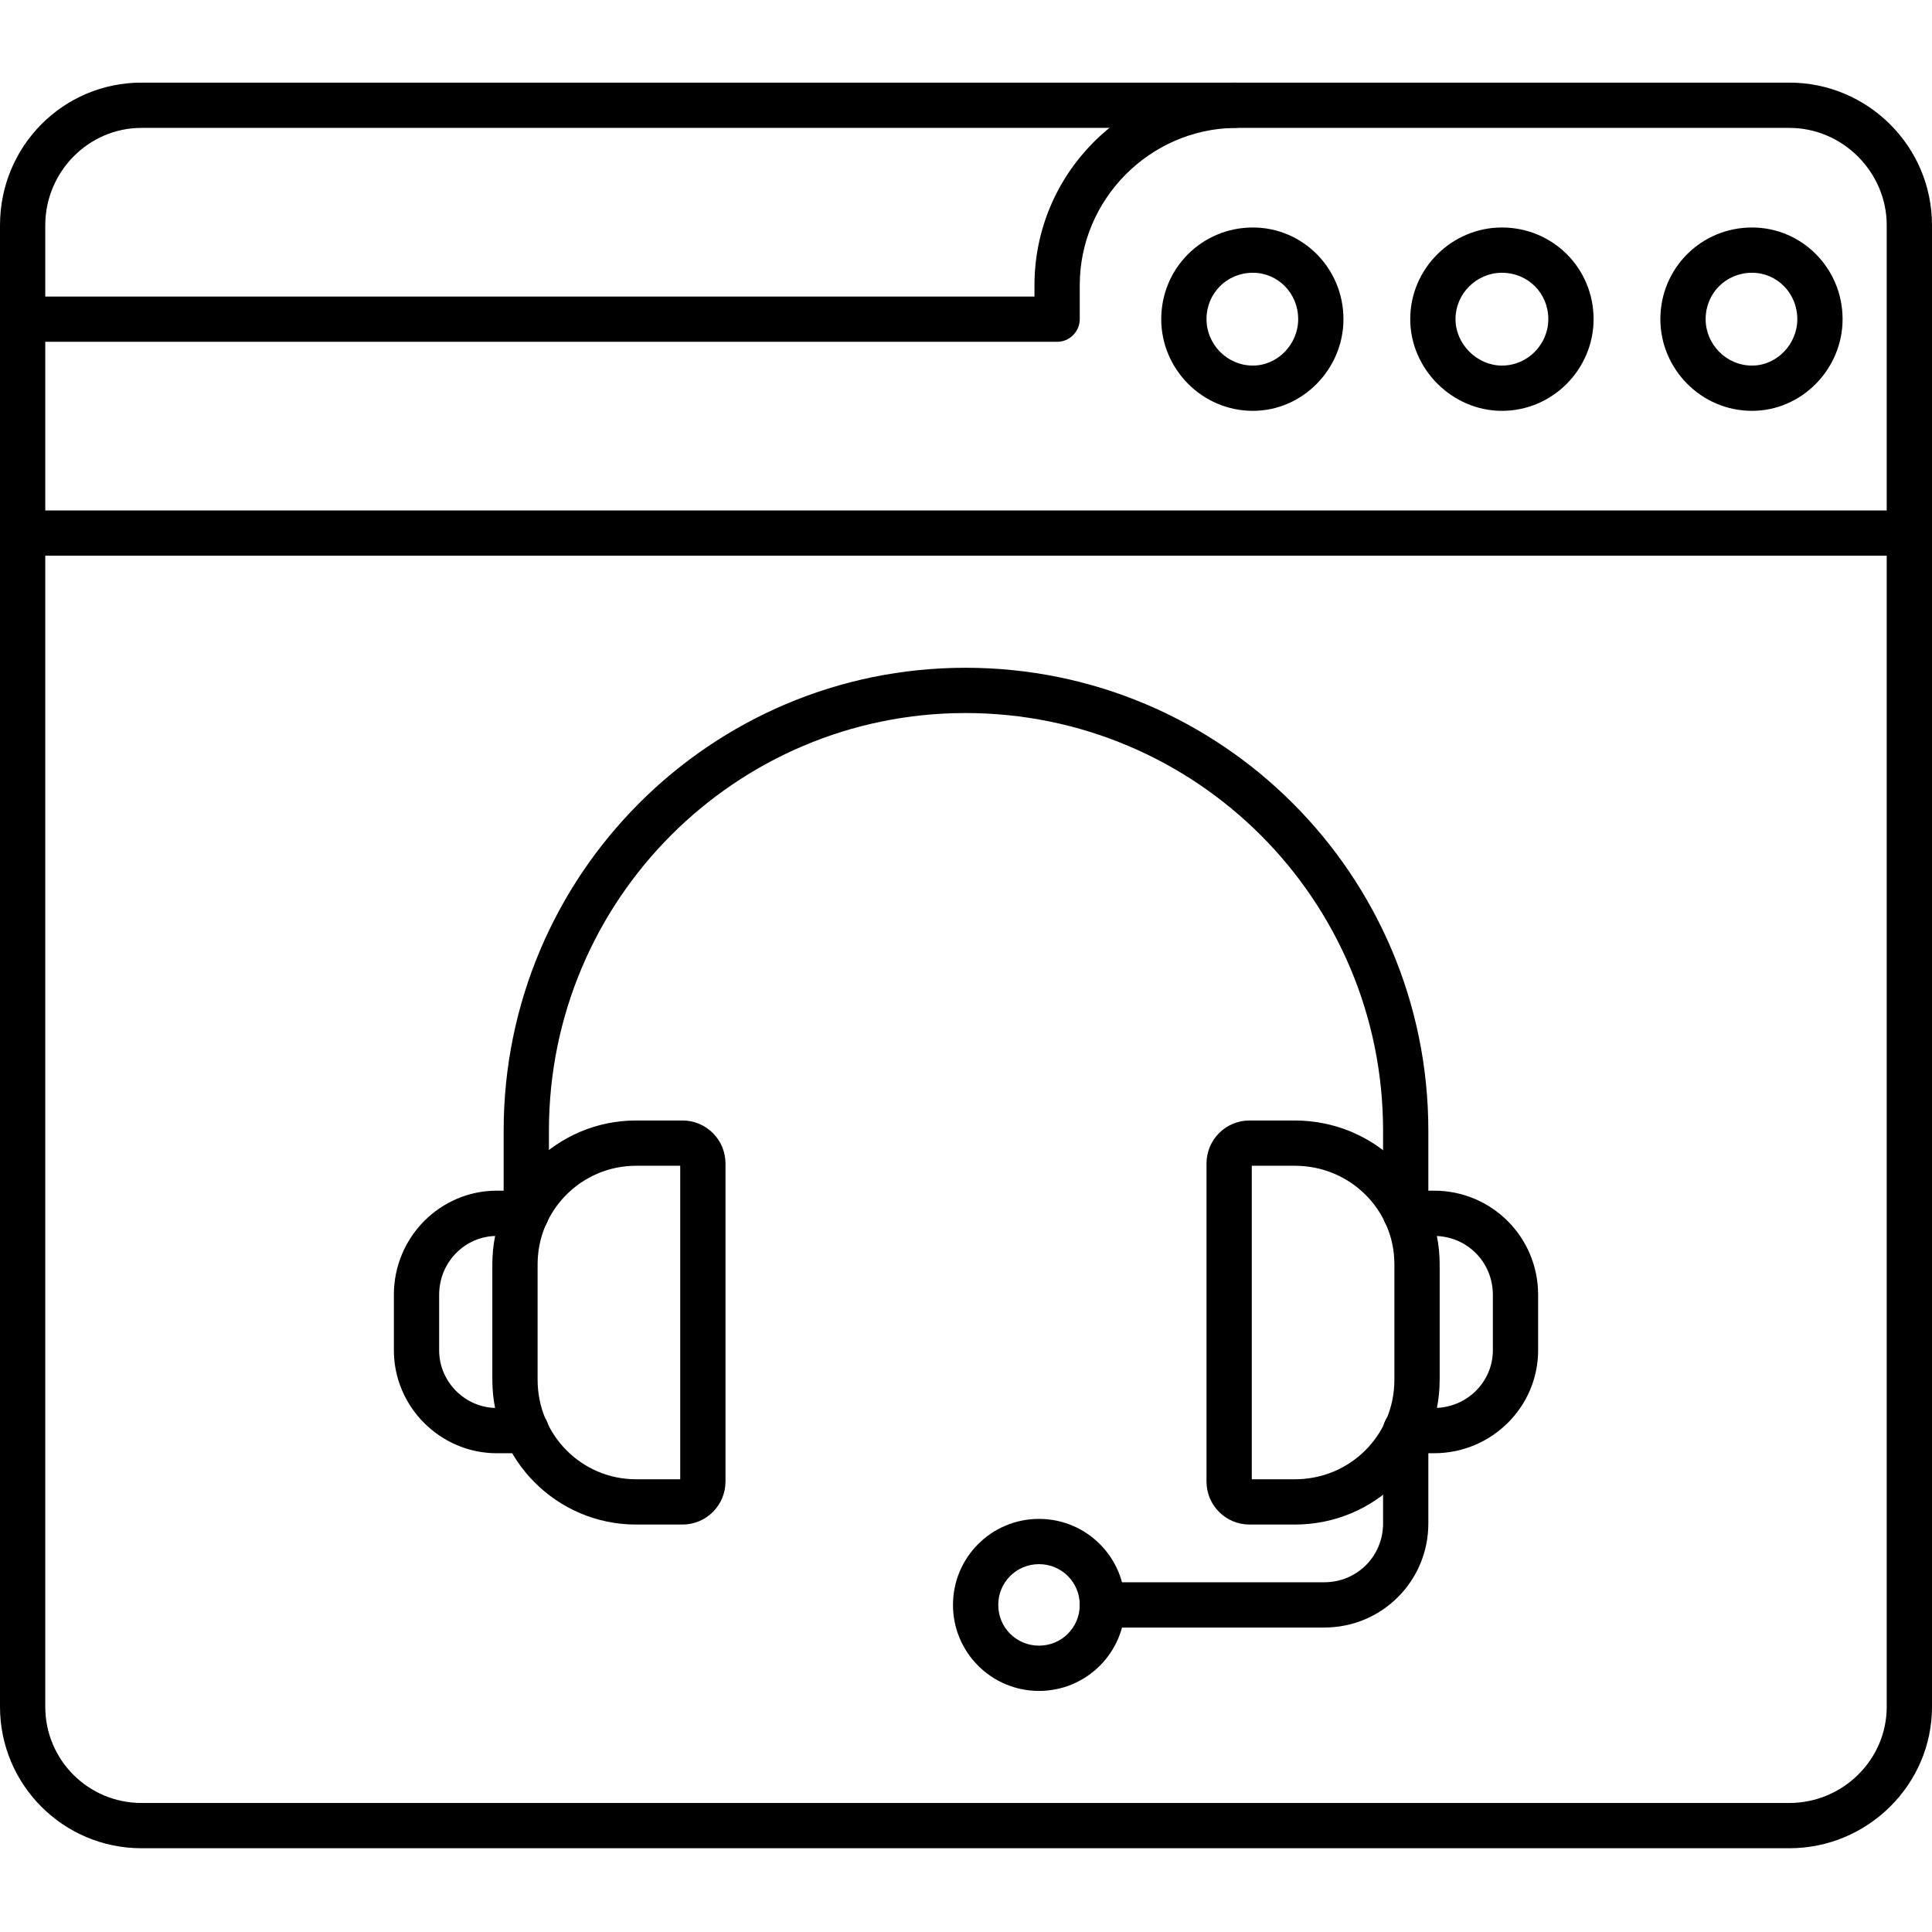 <svg xmlns="http://www.w3.org/2000/svg" width="1.707in" viewBox="0 0 1707 1707" text-rendering="geometricPrecision" shape-rendering="geometricPrecision" image-rendering="optimizeQuality" height="1.707in" fill-rule="evenodd" clip-rule="evenodd"><g id="Layer_x0020_1"><g id="_321561448"><g><g><g><path fill="rgb(0,0,0)" d="m1242 1092c-11 0-20-9-20-20v-73c0-204-165-369-369-369-203 0-368 165-368 369v73c0 11-9 20-20 20s-20-9-20-20v-73c0-226 183-409 408-409 226 0 409 183 409 409v73c0 11-9 20-20 20z"></path></g><g><path fill="rgb(0,0,0)" d="m1144 1347h-40c-21 0-38-17-38-38v-281c0-21 17-38 38-38h40c71 0 128 57 128 127v102c0 71-57 128-128 128zm-38-40h38c49 0 88-39 88-88v-102c0-48-39-87-88-87h-38z"></path></g><g><path fill="rgb(0,0,0)" d="m1267 1284h-25c-11 0-20-9-20-20s9-20 20-20h25c29 0 52-23 52-51v-49c0-29-23-52-52-52h-25c-11 0-20-9-20-20s9-20 20-20h25c51 0 92 41 92 92v49c0 50-41 91-92 91z"></path></g><g><path fill="rgb(0,0,0)" d="m603 1347h-41c-70 0-127-57-127-128v-102c0-70 57-127 127-127h41c21 0 38 17 38 38v281c0 21-17 38-38 38zm-41-317c-48 0-87 39-87 87v102c0 49 39 88 87 88h39v-277z"></path></g><g><path fill="rgb(0,0,0)" d="m465 1284h-26c-50 0-91-41-91-91v-49c0-51 41-92 91-92h26c11 0 20 9 20 20s-9 20-20 20h-26c-28 0-51 23-51 52v49c0 28 23 51 51 51h26c11 0 20 9 20 20s-9 20-20 20z"></path></g><g><path fill="rgb(0,0,0)" d="m1170 1438h-196c-11 0-20-9-20-20s9-20 20-20h196c29 0 52-23 52-52v-82c0-11 9-20 20-20s20 9 20 20v82c0 51-41 92-92 92z"></path></g><g><path fill="rgb(0,0,0)" d="m918 1494c-42 0-76-34-76-76s34-76 76-76 76 34 76 76-34 76-76 76zm0-112c-20 0-36 16-36 36s16 36 36 36 36-16 36-36-16-36-36-36z"></path></g></g><g><g><path fill="rgb(0,0,0)" d="m934 302h-914c-11 0-20-9-20-20s9-20 20-20h894v-10c0-98 79-178 177-179 11 0 20 9 20 20s-9 20-20 20c-75 1-137 63-137 139v30c0 11-9 20-20 20z"></path></g><g><path fill="rgb(0,0,0)" d="m1107 363c-45 0-81-37-81-81 0-45 36-81 81-81 44 0 80 36 80 81 0 44-36 81-80 81zm0-122c-23 0-41 18-41 41 0 22 18 41 41 41 22 0 40-19 40-41 0-23-18-41-40-41z"></path></g><g><path fill="rgb(0,0,0)" d="m1327 363c-44 0-81-37-81-81 0-45 37-81 81-81 45 0 81 36 81 81 0 44-36 81-81 81zm0-122c-22 0-41 18-41 41 0 22 19 41 41 41 23 0 41-19 41-41 0-23-18-41-41-41z"></path></g><g><path fill="rgb(0,0,0)" d="m1548 363c-45 0-81-37-81-81 0-45 36-81 81-81 44 0 80 36 80 81 0 44-36 81-80 81zm0-122c-23 0-41 18-41 41 0 22 18 41 41 41 22 0 40-19 40-41 0-23-18-41-40-41z"></path></g><g><path fill="rgb(0,0,0)" d="m1581 1633h-1456c-69 0-125-56-125-125v-1309c0-70 56-126 125-126h1456c69 0 126 56 126 126v1309c0 69-57 125-126 125zm-1456-1520c-47 0-85 39-85 86v1309c0 47 38 85 85 85h1456c47 0 86-38 86-85v-1309c0-47-39-86-86-86z"></path></g><g><path fill="rgb(0,0,0)" d="m1687 491h-1667c-11 0-20-9-20-20s9-20 20-20h1667c11 0 20 9 20 20s-9 20-20 20z"></path></g></g></g></g></g></svg>